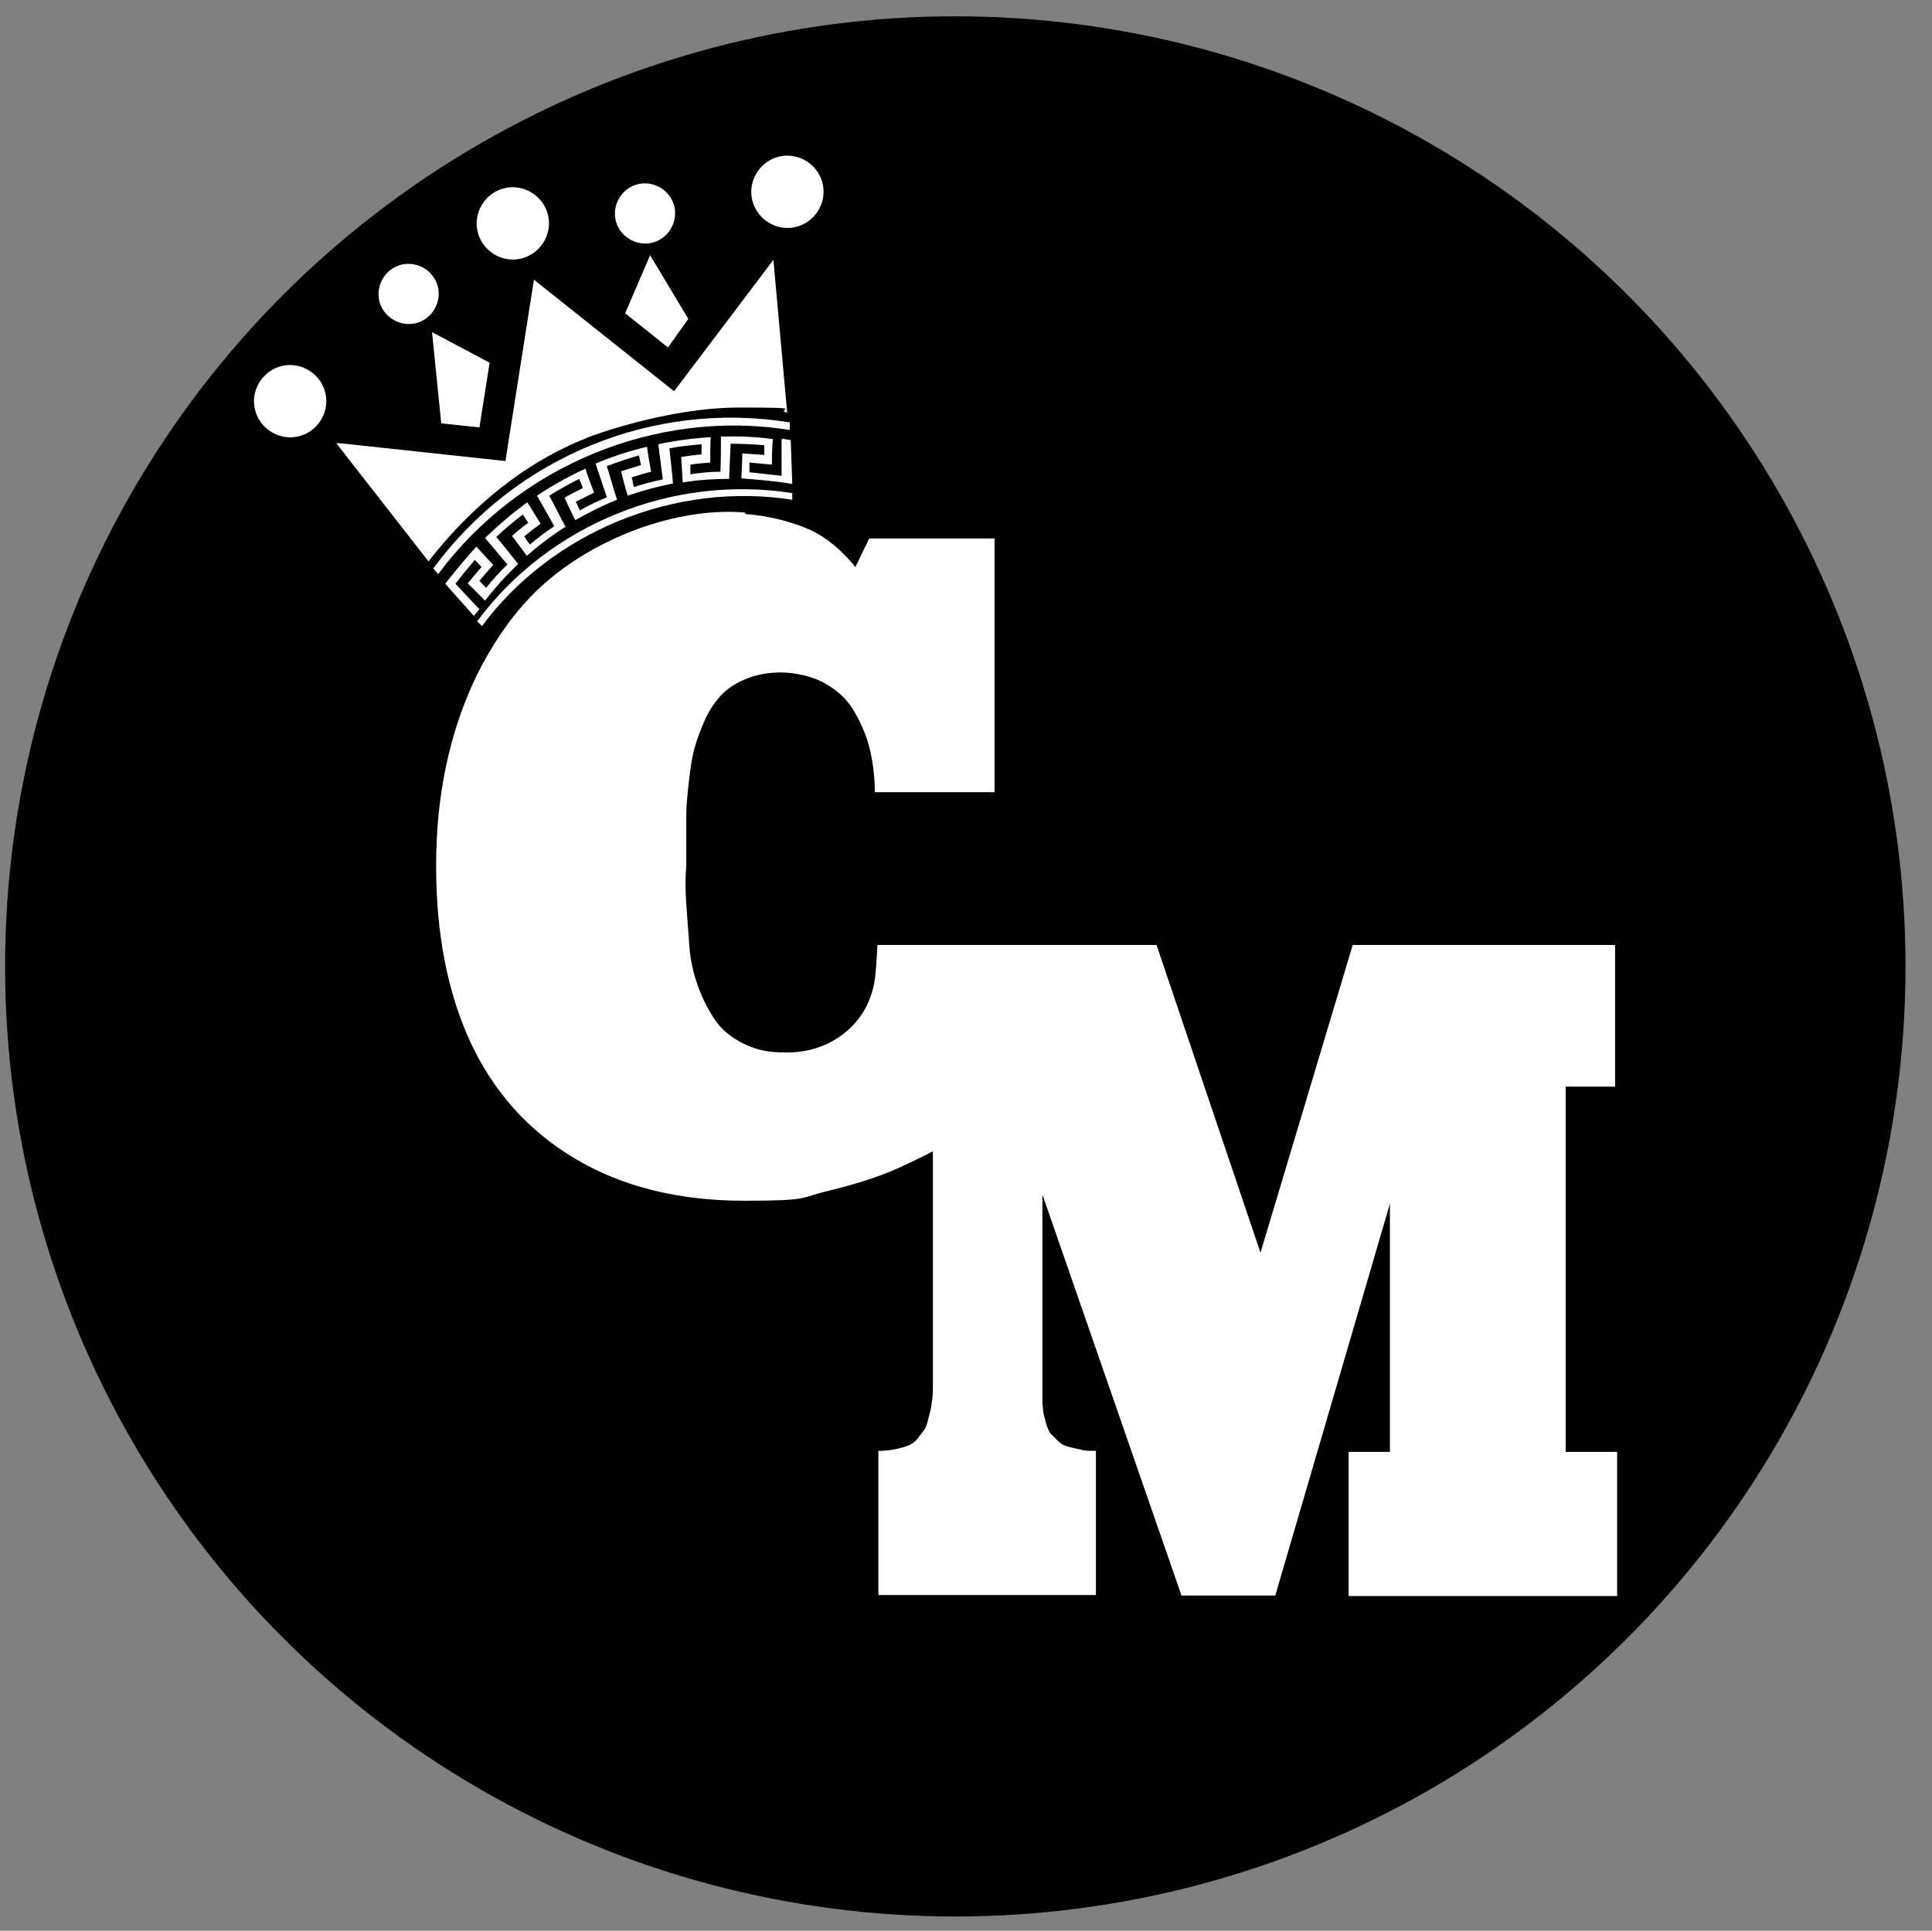 <?xml version="1.0" encoding="UTF-8"?>
<svg xmlns="http://www.w3.org/2000/svg" id="Layer_1" version="1.1" viewBox="0 0 379.2 379">
  <rect x="0" y="0" width="379.2" height="379" fill="#808080" stroke="none"/>
  <defs>
    <style>
      .st0 {
        fill: #fff;
      }
    </style>
  </defs>
  <circle cx="187.5" cy="189.7" r="186.5"></circle>
  <g>
    <path class="st0" d="M146.2,100.6c-14.6-1.2-32.2,6.1-42.2,16.7-4.1,4.3-7.5,9.4-10.4,15.2-2.8,5.8-4.8,11.8-6.1,18.1-1.3,6.2-1.9,12.7-1.9,19.4,0,13.2,2.2,24.7,6.7,34.5,4.5,9.7,11.3,17.4,20.5,22.9,9.2,5.5,20.3,8.3,33.3,8.3s10.9-.6,16.3-1.9c5.4-1.3,10.1-2.8,13.9-4.5,2.4-1.1,4.7-2.2,6.8-3.3v43.2c0,.9,0,2,0,3.5,0,1.4-.2,2.5-.3,3.2-.1.7-.3,1.5-.6,2.6-.2,1-.5,1.8-.9,2.3-.4.5-.8,1.1-1.3,1.7-.5.6-1.2,1.1-1.9,1.3-.7.3-1.5.5-2.5.7-1,.2-2,.3-3.2.3v28.3h42.7v-28.3c-1.2,0-2.3,0-3.2-.3-1-.2-1.8-.4-2.5-.6-.7-.2-1.3-.6-1.8-1.1-.5-.5-1-1-1.3-1.3-.4-.4-.6-1-.9-1.8-.2-.8-.4-1.4-.5-1.9-.1-.4-.2-1.2-.3-2.2,0-1,0-1.8,0-2.2v-38.9l27.3,78.7h18.4l22.5-76.9v48.7h-8.1v28.3h52.7v-28.3h-10.1v-71.7h9.7v-27.8h-51.5l-18.1,60.4-20.4-60.4h-54.8v.4c-.2,3.7-.4,6-.6,7-.8,4.2-2.8,7.5-6,10-3.2,2.5-7,3.7-11.2,3.7s-6-.6-8.4-1.7c-2.4-1.2-4.3-2.7-5.6-4.6-1.3-1.9-2.5-4.2-3.4-6.7-.9-2.5-1.5-5.1-1.7-7.9-.2-2.7-.4-5.5-.6-8.2-.2-2.8-.2-5.3,0-7.7v-3.5c0-2.5,0-4.6,0-6.3,0-1.7.2-3.9.5-6.5.3-2.6.6-4.8,1.1-6.6.5-1.8,1.2-3.7,2.1-5.7.9-2,2.1-3.6,3.3-4.9,1.3-1.3,2.9-2.3,4.9-3.1,2-.8,4.2-1.2,6.7-1.2s6.2.7,8.7,2.2c2.5,1.4,4.5,3.3,5.8,5.7,1.4,2.4,2.4,4.9,3,7.5.6,2.7.9,5.4.9,8.1h23.5v-49.8c-8.2,0-16.4,0-24.6,0-.9,1.9-1.8,3.7-2.7,5.6-2.5-3-5.3-5.6-8.9-7.3-3.8-1.7-8.6-2.8-12.7-3.1Z"></path>
    <path class="st0" d="M81.4,63.5c3.2-.7,5.2-3.8,4.6-7-.7-3.2-3.8-5.2-7-4.6-3.2.7-5.2,3.8-4.6,7,.7,3.2,3.8,5.2,7,4.6Z"></path>
    <path class="st0" d="M127.8,47.7c3.2-.7,5.2-3.8,4.6-7-.7-3.2-3.8-5.2-7-4.6-3.2.7-5.2,3.8-4.6,7,.7,3.2,3.8,5.2,7,4.6Z"></path>
    <path class="st0" d="M102.1,50.8c3.8-.8,6.3-4.6,5.5-8.4-.8-3.8-4.6-6.3-8.4-5.5-3.8.8-6.3,4.6-5.5,8.4.8,3.8,4.6,6.3,8.4,5.5Z"></path>
    <path class="st0" d="M50,80.2c.8,3.8,4.6,6.3,8.4,5.5,3.8-.8,6.3-4.6,5.5-8.4-.8-3.8-4.6-6.3-8.4-5.5-3.8.8-6.3,4.6-5.5,8.4Z"></path>
    <path class="st0" d="M156,44.6c3.8-.8,6.3-4.6,5.5-8.4-.8-3.8-4.6-6.3-8.4-5.5-3.8.8-6.3,4.6-5.5,8.4.8,3.8,4.6,6.3,8.4,5.5Z"></path>
    <path class="st0" d="M115,86c.7-.3,15.7-6,30.1-6s6.6.3,9.4,1l-2.7-30-19.5,25.8-27.5-21.9-5.6,35.6-32.5-3.5h-.7s18.1,23.2,18.1,23.2c4.6-5.9,15-17.9,31-24.2Z"></path>
    <polygon class="st0" points="86.6 83.1 94.1 83.9 96.1 71.2 84.8 65.2 86.6 83.1"></polygon>
    <polygon class="st0" points="122.7 61.5 131.1 68.2 135.1 62.6 127.6 50.1 122.7 61.5"></polygon>
    <path class="st0" d="M85,111.5c.2.2.6.8,1,1.2,15.8-21.3,42.8-32.5,69-28.3v-1.5q-.1,0-.1,0c-26.8-4.3-53.7,6.8-69.8,28.6Z"></path>
    <path class="st0" d="M93.7,122c.3.3.6.6.9.9,13.8-18.6,38-28.4,60.9-24.8v-1.3q0,0,0,0c-23.4-3.7-47.7,6.1-61.8,25.1Z"></path>
    <path class="st0" d="M153.4,86.3v7.1c.1,0-6.3-.7-6.3-.7v-1.9c.1,0,4.4.4,4.4.4,0,0,0-3.3.2-5-3.6-.5-6.7-.6-10.2-.5,0,2.3,0,4.6-.1,6.9-2,0-4,.2-5.9.5,0-.6,0-1.3,0-1.9,1.3-.2,2.6-.3,3.9-.4,0-1.7,0-3.3.1-5-2.8.2-5.6.5-8.3,1-.7.1-1.4.3-2,.4.3,2.3.6,4.6.9,6.9-1.9.4-3.8.9-5.7,1.5-.1-.6-.3-1.3-.4-1.9,1.3-.4,2.5-.8,3.8-1.1-.3-1.6-.6-3.3-.8-4.9-3.4.8-6.8,1.9-10.1,3.3.7,2.2,1.5,4.4,2.2,6.6-1.8.8-3.6,1.6-5.3,2.6-.3-.6-.5-1.2-.8-1.7,1.2-.6,2.4-1.2,3.6-1.8-.6-1.6-1.2-3.1-1.7-4.7-3.3,1.5-6.5,3.3-9.5,5.3,1.1,2,2.3,4,3.4,6-1.7,1.1-3.3,2.3-4.8,3.6-.4-.5-.7-1-1.1-1.6,1.1-.9,2.1-1.7,3.2-2.5-.9-1.4-1.7-2.8-2.6-4.2-2.9,2.1-5.7,4.5-8.3,7,1.5,1.7,2.9,3.5,4.4,5.2-1.5,1.4-2.9,3-4.2,4.6-.4-.5-.9-.9-1.3-1.4.9-1.1,1.8-2.1,2.7-3.1-1.1-1.2-2.2-2.4-3.3-3.6-1.6,1.7-5.5,6.4-6.1,7.3l5.6,6.3c.4-.5,1.1-1.3,1.1-1.3l-4.7-5c1.2-1.6,2.6-3.3,3.8-4.7.4.5.9.9,1.3,1.4-.9,1.1-1.8,2.1-2.7,3.2,1.1,1.1,2.3,2.3,3.4,3.4,2-2.6,4.2-5,6.5-7.2-1.4-1.8-2.8-3.5-4.3-5.3,1.7-1.6,3.4-3,5.2-4.4.4.5.7,1.1,1.1,1.6-1.1.8-2.2,1.7-3.2,2.6,1,1.3,1.9,2.6,2.9,3.9,2.4-2.1,4.9-4,7.6-5.7-1.1-2-2.1-4.1-3.2-6.1,1.9-1.2,3.9-2.3,5.9-3.3.2.6.5,1.2.7,1.8-1.2.6-2.4,1.2-3.6,1.9.7,1.5,1.4,3,2.1,4.4,2.7-1.5,5.4-2.9,8.2-4-.7-2.2-1.3-4.4-2-6.6,2.1-.8,4.2-1.5,6.3-2.1.1.6.3,1.3.4,1.9-1.3.4-2.6.8-3.9,1.2.4,1.6.8,3.2,1.3,4.8,2.9-1,5.9-1.8,8.9-2.4-.2-2.3-.5-4.6-.7-6.9,2.1-.4,4.2-.6,6.3-.8,0,.7,0,1.3,0,2-1.3.1-2.7.3-4,.5.1,1.7.2,3.3.3,5,3-.5,6.1-.7,9.1-.7.1-2.3.2-4.6.3-6.9,2.2,0,4.3.1,6.6.3,0,.7,0,1.9,0,1.9,0,0-2.9-.2-4.3-.3,0,1.6-.2,4.9-.2,4.9,0,0,6.9.5,10,1.1l-.3-8.6c-.7-.1-1.6-.3-1.6-.3Z"></path>
  </g>
</svg>
